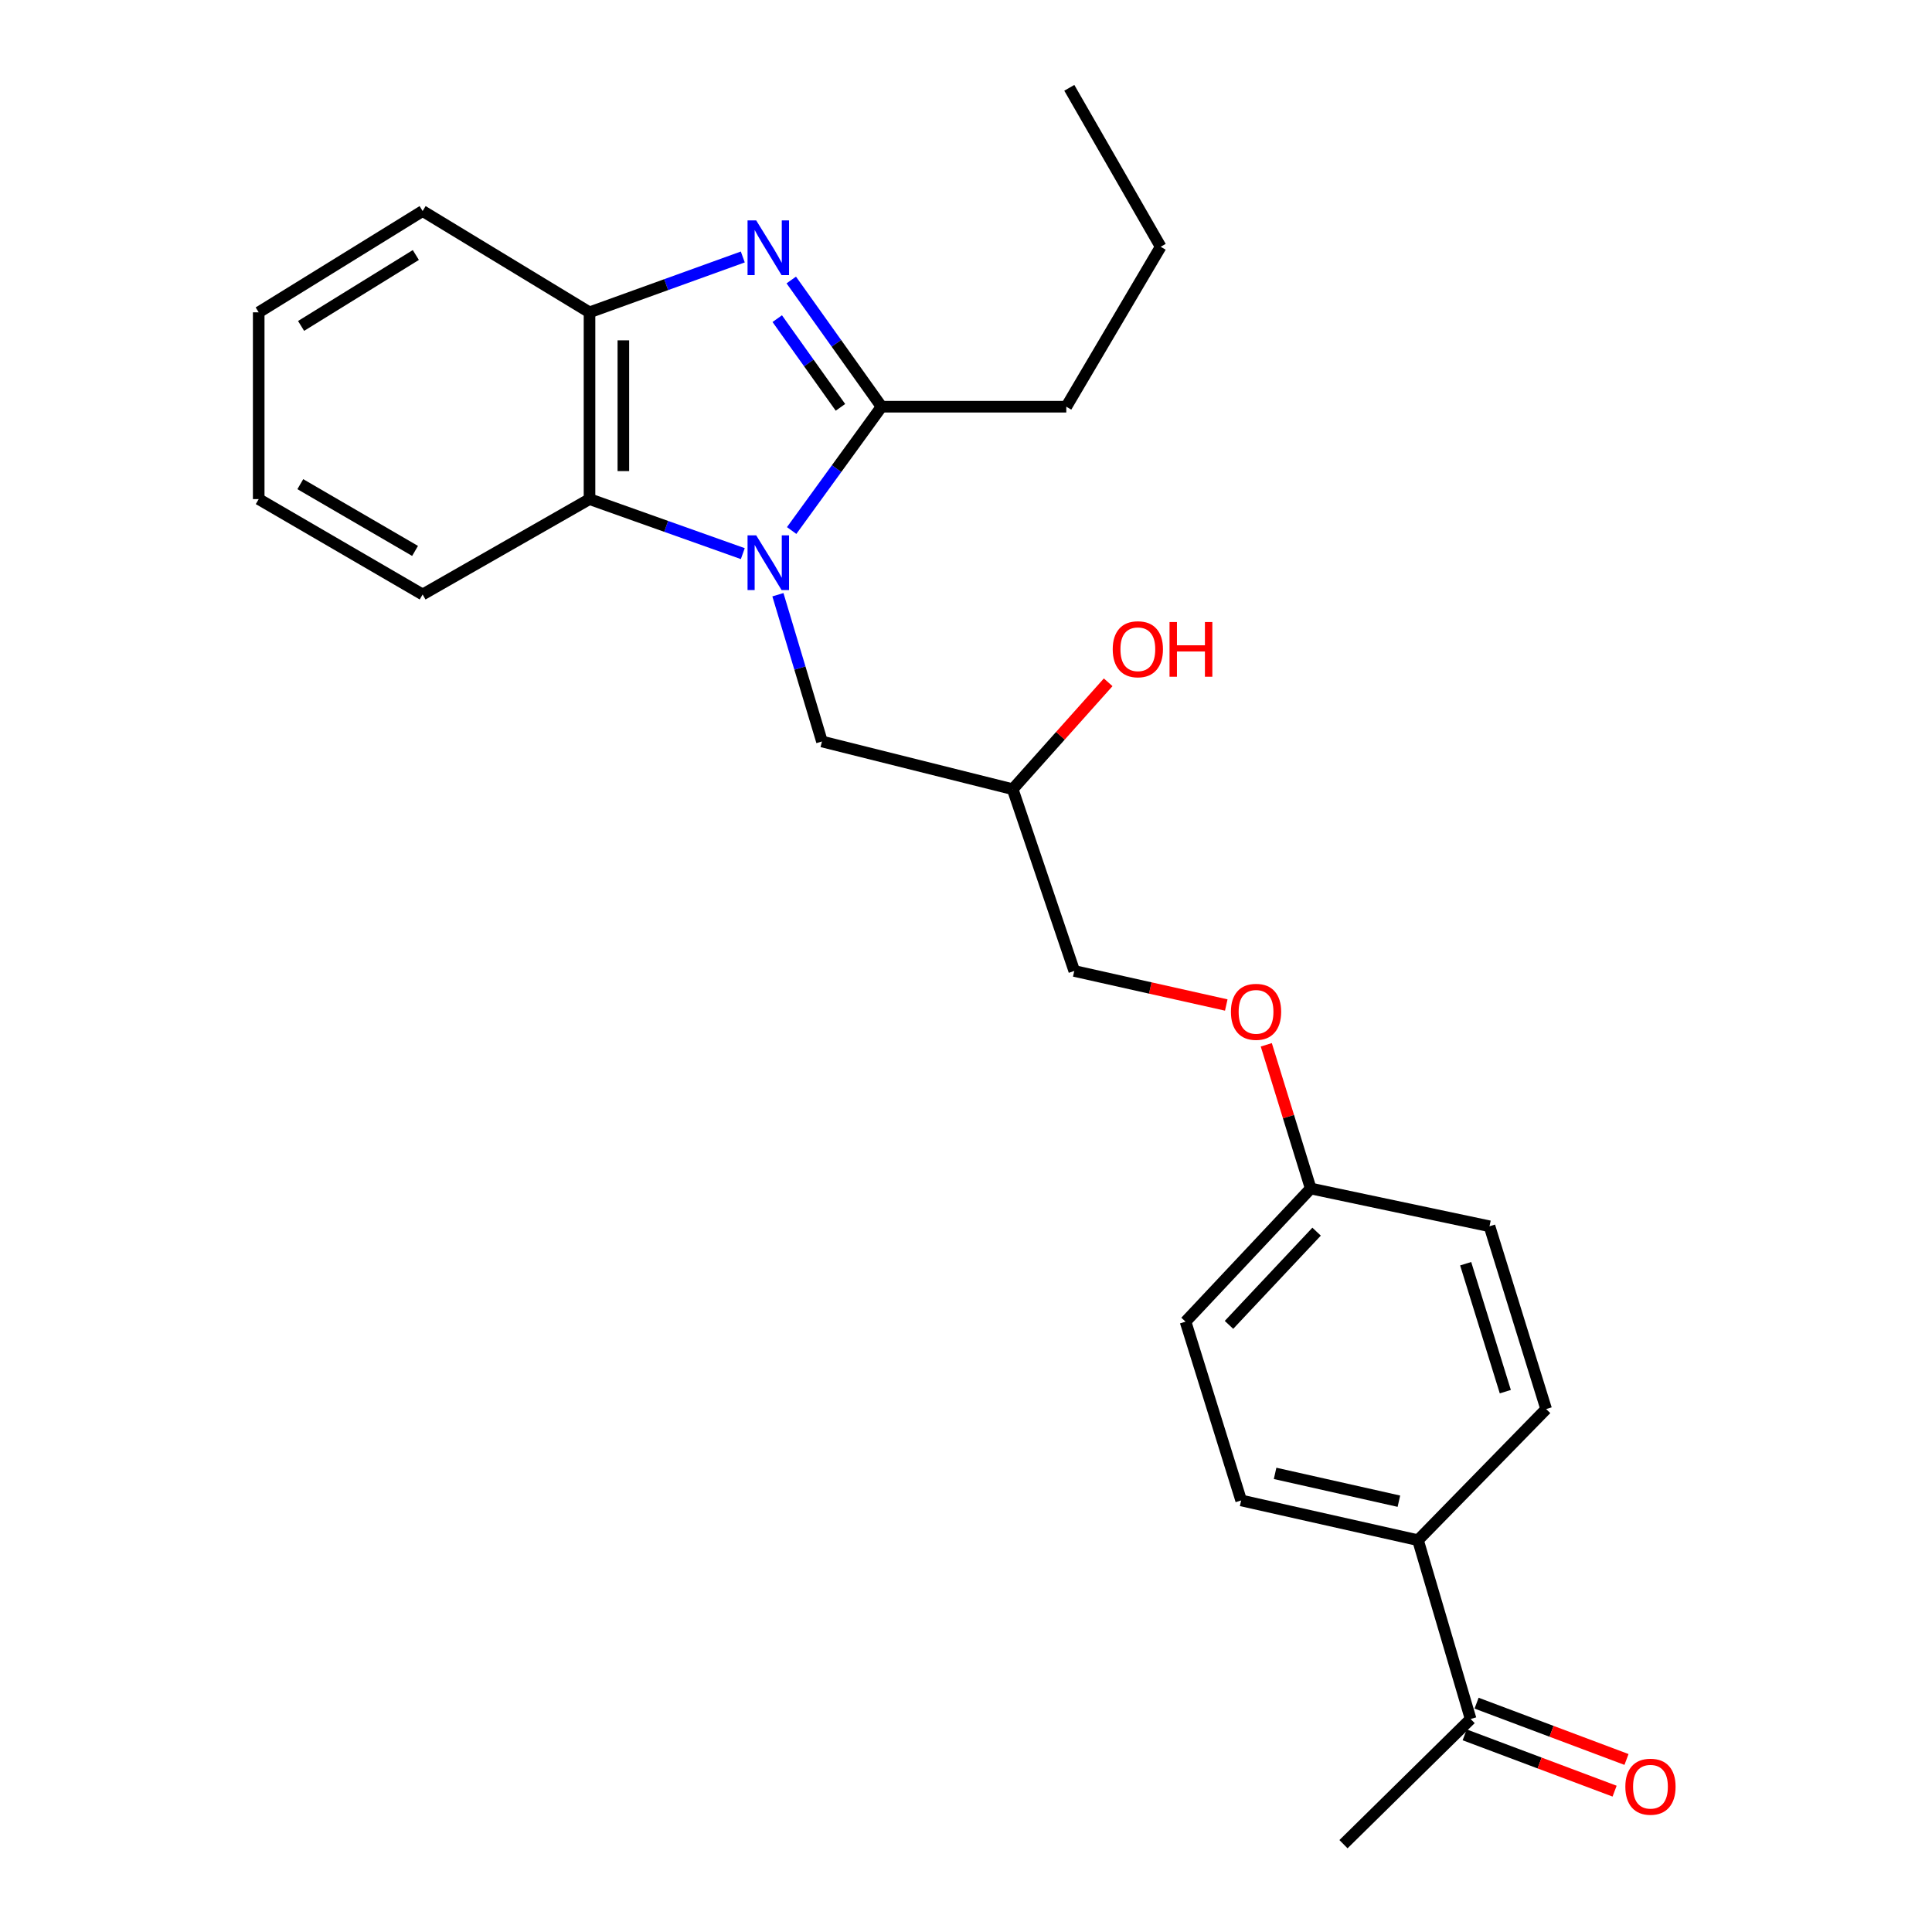 <?xml version='1.0' encoding='iso-8859-1'?>
<svg version='1.1' baseProfile='full'
              xmlns='http://www.w3.org/2000/svg'
                      xmlns:rdkit='http://www.rdkit.org/xml'
                      xmlns:xlink='http://www.w3.org/1999/xlink'
                  xml:space='preserve'
width='1000px' height='1000px' viewBox='0 0 1000 1000'>
<!-- END OF HEADER -->
<rect style='opacity:1.0;fill:#FFFFFF;stroke:none' width='1000' height='1000' x='0' y='0'> </rect>
<path class='bond-1' d='M 409.761,274.599 L 433.025,242.555' style='fill:none;fill-rule:evenodd;stroke:#0000FF;stroke-width:6px;stroke-linecap:butt;stroke-linejoin:miter;stroke-opacity:1' />
<path class='bond-1' d='M 433.025,242.555 L 456.289,210.511' style='fill:none;fill-rule:evenodd;stroke:#000000;stroke-width:6px;stroke-linecap:butt;stroke-linejoin:miter;stroke-opacity:1' />
<path class='bond-2' d='M 384.474,286.56 L 344.802,272.449' style='fill:none;fill-rule:evenodd;stroke:#0000FF;stroke-width:6px;stroke-linecap:butt;stroke-linejoin:miter;stroke-opacity:1' />
<path class='bond-2' d='M 344.802,272.449 L 305.131,258.338' style='fill:none;fill-rule:evenodd;stroke:#000000;stroke-width:6px;stroke-linecap:butt;stroke-linejoin:miter;stroke-opacity:1' />
<path class='bond-4' d='M 402.643,307.829 L 414.04,345.81' style='fill:none;fill-rule:evenodd;stroke:#0000FF;stroke-width:6px;stroke-linecap:butt;stroke-linejoin:miter;stroke-opacity:1' />
<path class='bond-4' d='M 414.04,345.81 L 425.437,383.792' style='fill:none;fill-rule:evenodd;stroke:#000000;stroke-width:6px;stroke-linecap:butt;stroke-linejoin:miter;stroke-opacity:1' />
<path class='bond-0' d='M 409.558,144.926 L 432.924,177.719' style='fill:none;fill-rule:evenodd;stroke:#0000FF;stroke-width:6px;stroke-linecap:butt;stroke-linejoin:miter;stroke-opacity:1' />
<path class='bond-0' d='M 432.924,177.719 L 456.289,210.511' style='fill:none;fill-rule:evenodd;stroke:#000000;stroke-width:6px;stroke-linecap:butt;stroke-linejoin:miter;stroke-opacity:1' />
<path class='bond-0' d='M 402.3,164.93 L 418.656,187.885' style='fill:none;fill-rule:evenodd;stroke:#0000FF;stroke-width:6px;stroke-linecap:butt;stroke-linejoin:miter;stroke-opacity:1' />
<path class='bond-0' d='M 418.656,187.885 L 435.012,210.839' style='fill:none;fill-rule:evenodd;stroke:#000000;stroke-width:6px;stroke-linecap:butt;stroke-linejoin:miter;stroke-opacity:1' />
<path class='bond-25' d='M 384.47,133.008 L 344.8,147.335' style='fill:none;fill-rule:evenodd;stroke:#0000FF;stroke-width:6px;stroke-linecap:butt;stroke-linejoin:miter;stroke-opacity:1' />
<path class='bond-25' d='M 344.8,147.335 L 305.131,161.663' style='fill:none;fill-rule:evenodd;stroke:#000000;stroke-width:6px;stroke-linecap:butt;stroke-linejoin:miter;stroke-opacity:1' />
<path class='bond-13' d='M 456.289,210.511 L 551.913,210.511' style='fill:none;fill-rule:evenodd;stroke:#000000;stroke-width:6px;stroke-linecap:butt;stroke-linejoin:miter;stroke-opacity:1' />
<path class='bond-3' d='M 305.131,258.338 L 305.131,161.663' style='fill:none;fill-rule:evenodd;stroke:#000000;stroke-width:6px;stroke-linecap:butt;stroke-linejoin:miter;stroke-opacity:1' />
<path class='bond-3' d='M 322.65,243.836 L 322.65,176.164' style='fill:none;fill-rule:evenodd;stroke:#000000;stroke-width:6px;stroke-linecap:butt;stroke-linejoin:miter;stroke-opacity:1' />
<path class='bond-18' d='M 305.131,258.338 L 218.753,307.702' style='fill:none;fill-rule:evenodd;stroke:#000000;stroke-width:6px;stroke-linecap:butt;stroke-linejoin:miter;stroke-opacity:1' />
<path class='bond-19' d='M 305.131,161.663 L 218.753,109.223' style='fill:none;fill-rule:evenodd;stroke:#000000;stroke-width:6px;stroke-linecap:butt;stroke-linejoin:miter;stroke-opacity:1' />
<path class='bond-10' d='M 425.437,383.792 L 524.165,408.484' style='fill:none;fill-rule:evenodd;stroke:#000000;stroke-width:6px;stroke-linecap:butt;stroke-linejoin:miter;stroke-opacity:1' />
<path class='bond-5' d='M 761.195,889.755 L 733.953,797.197' style='fill:none;fill-rule:evenodd;stroke:#000000;stroke-width:6px;stroke-linecap:butt;stroke-linejoin:miter;stroke-opacity:1' />
<path class='bond-7' d='M 758.115,897.955 L 796.914,912.527' style='fill:none;fill-rule:evenodd;stroke:#000000;stroke-width:6px;stroke-linecap:butt;stroke-linejoin:miter;stroke-opacity:1' />
<path class='bond-7' d='M 796.914,912.527 L 835.712,927.099' style='fill:none;fill-rule:evenodd;stroke:#FF0000;stroke-width:6px;stroke-linecap:butt;stroke-linejoin:miter;stroke-opacity:1' />
<path class='bond-7' d='M 764.274,881.555 L 803.073,896.127' style='fill:none;fill-rule:evenodd;stroke:#000000;stroke-width:6px;stroke-linecap:butt;stroke-linejoin:miter;stroke-opacity:1' />
<path class='bond-7' d='M 803.073,896.127 L 841.872,910.699' style='fill:none;fill-rule:evenodd;stroke:#FF0000;stroke-width:6px;stroke-linecap:butt;stroke-linejoin:miter;stroke-opacity:1' />
<path class='bond-20' d='M 761.195,889.755 L 695.382,954.545' style='fill:none;fill-rule:evenodd;stroke:#000000;stroke-width:6px;stroke-linecap:butt;stroke-linejoin:miter;stroke-opacity:1' />
<path class='bond-6' d='M 733.953,797.197 L 642.417,776.622' style='fill:none;fill-rule:evenodd;stroke:#000000;stroke-width:6px;stroke-linecap:butt;stroke-linejoin:miter;stroke-opacity:1' />
<path class='bond-6' d='M 724.064,777.019 L 659.989,762.616' style='fill:none;fill-rule:evenodd;stroke:#000000;stroke-width:6px;stroke-linecap:butt;stroke-linejoin:miter;stroke-opacity:1' />
<path class='bond-27' d='M 733.953,797.197 L 800.281,729.331' style='fill:none;fill-rule:evenodd;stroke:#000000;stroke-width:6px;stroke-linecap:butt;stroke-linejoin:miter;stroke-opacity:1' />
<path class='bond-8' d='M 800.281,729.331 L 770.966,634.72' style='fill:none;fill-rule:evenodd;stroke:#000000;stroke-width:6px;stroke-linecap:butt;stroke-linejoin:miter;stroke-opacity:1' />
<path class='bond-8' d='M 779.15,720.324 L 758.63,654.096' style='fill:none;fill-rule:evenodd;stroke:#000000;stroke-width:6px;stroke-linecap:butt;stroke-linejoin:miter;stroke-opacity:1' />
<path class='bond-9' d='M 642.417,776.622 L 613.637,684.094' style='fill:none;fill-rule:evenodd;stroke:#000000;stroke-width:6px;stroke-linecap:butt;stroke-linejoin:miter;stroke-opacity:1' />
<path class='bond-14' d='M 524.165,408.484 L 556.039,502.569' style='fill:none;fill-rule:evenodd;stroke:#000000;stroke-width:6px;stroke-linecap:butt;stroke-linejoin:miter;stroke-opacity:1' />
<path class='bond-17' d='M 524.165,408.484 L 548.877,380.82' style='fill:none;fill-rule:evenodd;stroke:#000000;stroke-width:6px;stroke-linecap:butt;stroke-linejoin:miter;stroke-opacity:1' />
<path class='bond-17' d='M 548.877,380.82 L 573.589,353.156' style='fill:none;fill-rule:evenodd;stroke:#FF0000;stroke-width:6px;stroke-linecap:butt;stroke-linejoin:miter;stroke-opacity:1' />
<path class='bond-11' d='M 634.715,520.189 L 595.377,511.379' style='fill:none;fill-rule:evenodd;stroke:#FF0000;stroke-width:6px;stroke-linecap:butt;stroke-linejoin:miter;stroke-opacity:1' />
<path class='bond-11' d='M 595.377,511.379 L 556.039,502.569' style='fill:none;fill-rule:evenodd;stroke:#000000;stroke-width:6px;stroke-linecap:butt;stroke-linejoin:miter;stroke-opacity:1' />
<path class='bond-12' d='M 655.428,540.796 L 666.923,577.981' style='fill:none;fill-rule:evenodd;stroke:#FF0000;stroke-width:6px;stroke-linecap:butt;stroke-linejoin:miter;stroke-opacity:1' />
<path class='bond-12' d='M 666.923,577.981 L 678.418,615.167' style='fill:none;fill-rule:evenodd;stroke:#000000;stroke-width:6px;stroke-linecap:butt;stroke-linejoin:miter;stroke-opacity:1' />
<path class='bond-15' d='M 678.418,615.167 L 770.966,634.72' style='fill:none;fill-rule:evenodd;stroke:#000000;stroke-width:6px;stroke-linecap:butt;stroke-linejoin:miter;stroke-opacity:1' />
<path class='bond-16' d='M 678.418,615.167 L 613.637,684.094' style='fill:none;fill-rule:evenodd;stroke:#000000;stroke-width:6px;stroke-linecap:butt;stroke-linejoin:miter;stroke-opacity:1' />
<path class='bond-16' d='M 681.467,637.504 L 636.12,685.752' style='fill:none;fill-rule:evenodd;stroke:#000000;stroke-width:6px;stroke-linecap:butt;stroke-linejoin:miter;stroke-opacity:1' />
<path class='bond-21' d='M 551.913,210.511 L 600.771,127.725' style='fill:none;fill-rule:evenodd;stroke:#000000;stroke-width:6px;stroke-linecap:butt;stroke-linejoin:miter;stroke-opacity:1' />
<path class='bond-22' d='M 218.753,307.702 L 133.904,258.338' style='fill:none;fill-rule:evenodd;stroke:#000000;stroke-width:6px;stroke-linecap:butt;stroke-linejoin:miter;stroke-opacity:1' />
<path class='bond-22' d='M 214.836,285.154 L 155.441,250.6' style='fill:none;fill-rule:evenodd;stroke:#000000;stroke-width:6px;stroke-linecap:butt;stroke-linejoin:miter;stroke-opacity:1' />
<path class='bond-26' d='M 218.753,109.223 L 133.904,161.663' style='fill:none;fill-rule:evenodd;stroke:#000000;stroke-width:6px;stroke-linecap:butt;stroke-linejoin:miter;stroke-opacity:1' />
<path class='bond-26' d='M 215.236,131.991 L 155.841,168.699' style='fill:none;fill-rule:evenodd;stroke:#000000;stroke-width:6px;stroke-linecap:butt;stroke-linejoin:miter;stroke-opacity:1' />
<path class='bond-24' d='M 600.771,127.725 L 553.47,45.455' style='fill:none;fill-rule:evenodd;stroke:#000000;stroke-width:6px;stroke-linecap:butt;stroke-linejoin:miter;stroke-opacity:1' />
<path class='bond-23' d='M 133.904,258.338 L 133.904,161.663' style='fill:none;fill-rule:evenodd;stroke:#000000;stroke-width:6px;stroke-linecap:butt;stroke-linejoin:miter;stroke-opacity:1' />
<path  class='atom-0' d='M 391.409 277.093
L 400.689 292.093
Q 401.609 293.573, 403.089 296.253
Q 404.569 298.933, 404.649 299.093
L 404.649 277.093
L 408.409 277.093
L 408.409 305.413
L 404.529 305.413
L 394.569 289.013
Q 393.409 287.093, 392.169 284.893
Q 390.969 282.693, 390.609 282.013
L 390.609 305.413
L 386.929 305.413
L 386.929 277.093
L 391.409 277.093
' fill='#0000FF'/>
<path  class='atom-1' d='M 391.409 114.081
L 400.689 129.081
Q 401.609 130.561, 403.089 133.241
Q 404.569 135.921, 404.649 136.081
L 404.649 114.081
L 408.409 114.081
L 408.409 142.401
L 404.529 142.401
L 394.569 126.001
Q 393.409 124.081, 392.169 121.881
Q 390.969 119.681, 390.609 119.001
L 390.609 142.401
L 386.929 142.401
L 386.929 114.081
L 391.409 114.081
' fill='#0000FF'/>
<path  class='atom-8' d='M 841.278 924.795
Q 841.278 917.995, 844.638 914.195
Q 847.998 910.395, 854.278 910.395
Q 860.558 910.395, 863.918 914.195
Q 867.278 917.995, 867.278 924.795
Q 867.278 931.675, 863.878 935.595
Q 860.478 939.475, 854.278 939.475
Q 848.038 939.475, 844.638 935.595
Q 841.278 931.715, 841.278 924.795
M 854.278 936.275
Q 858.598 936.275, 860.918 933.395
Q 863.278 930.475, 863.278 924.795
Q 863.278 919.235, 860.918 916.435
Q 858.598 913.595, 854.278 913.595
Q 849.958 913.595, 847.598 916.395
Q 845.278 919.195, 845.278 924.795
Q 845.278 930.515, 847.598 933.395
Q 849.958 936.275, 854.278 936.275
' fill='#FF0000'/>
<path  class='atom-12' d='M 637.125 523.721
Q 637.125 516.921, 640.485 513.121
Q 643.845 509.321, 650.125 509.321
Q 656.405 509.321, 659.765 513.121
Q 663.125 516.921, 663.125 523.721
Q 663.125 530.601, 659.725 534.521
Q 656.325 538.401, 650.125 538.401
Q 643.885 538.401, 640.485 534.521
Q 637.125 530.641, 637.125 523.721
M 650.125 535.201
Q 654.445 535.201, 656.765 532.321
Q 659.125 529.401, 659.125 523.721
Q 659.125 518.161, 656.765 515.361
Q 654.445 512.521, 650.125 512.521
Q 645.805 512.521, 643.445 515.321
Q 641.125 518.121, 641.125 523.721
Q 641.125 529.441, 643.445 532.321
Q 645.805 535.201, 650.125 535.201
' fill='#FF0000'/>
<path  class='atom-18' d='M 575.946 336.045
Q 575.946 329.245, 579.306 325.445
Q 582.666 321.645, 588.946 321.645
Q 595.226 321.645, 598.586 325.445
Q 601.946 329.245, 601.946 336.045
Q 601.946 342.925, 598.546 346.845
Q 595.146 350.725, 588.946 350.725
Q 582.706 350.725, 579.306 346.845
Q 575.946 342.965, 575.946 336.045
M 588.946 347.525
Q 593.266 347.525, 595.586 344.645
Q 597.946 341.725, 597.946 336.045
Q 597.946 330.485, 595.586 327.685
Q 593.266 324.845, 588.946 324.845
Q 584.626 324.845, 582.266 327.645
Q 579.946 330.445, 579.946 336.045
Q 579.946 341.765, 582.266 344.645
Q 584.626 347.525, 588.946 347.525
' fill='#FF0000'/>
<path  class='atom-18' d='M 605.346 321.965
L 609.186 321.965
L 609.186 334.005
L 623.666 334.005
L 623.666 321.965
L 627.506 321.965
L 627.506 350.285
L 623.666 350.285
L 623.666 337.205
L 609.186 337.205
L 609.186 350.285
L 605.346 350.285
L 605.346 321.965
' fill='#FF0000'/>
</svg>
